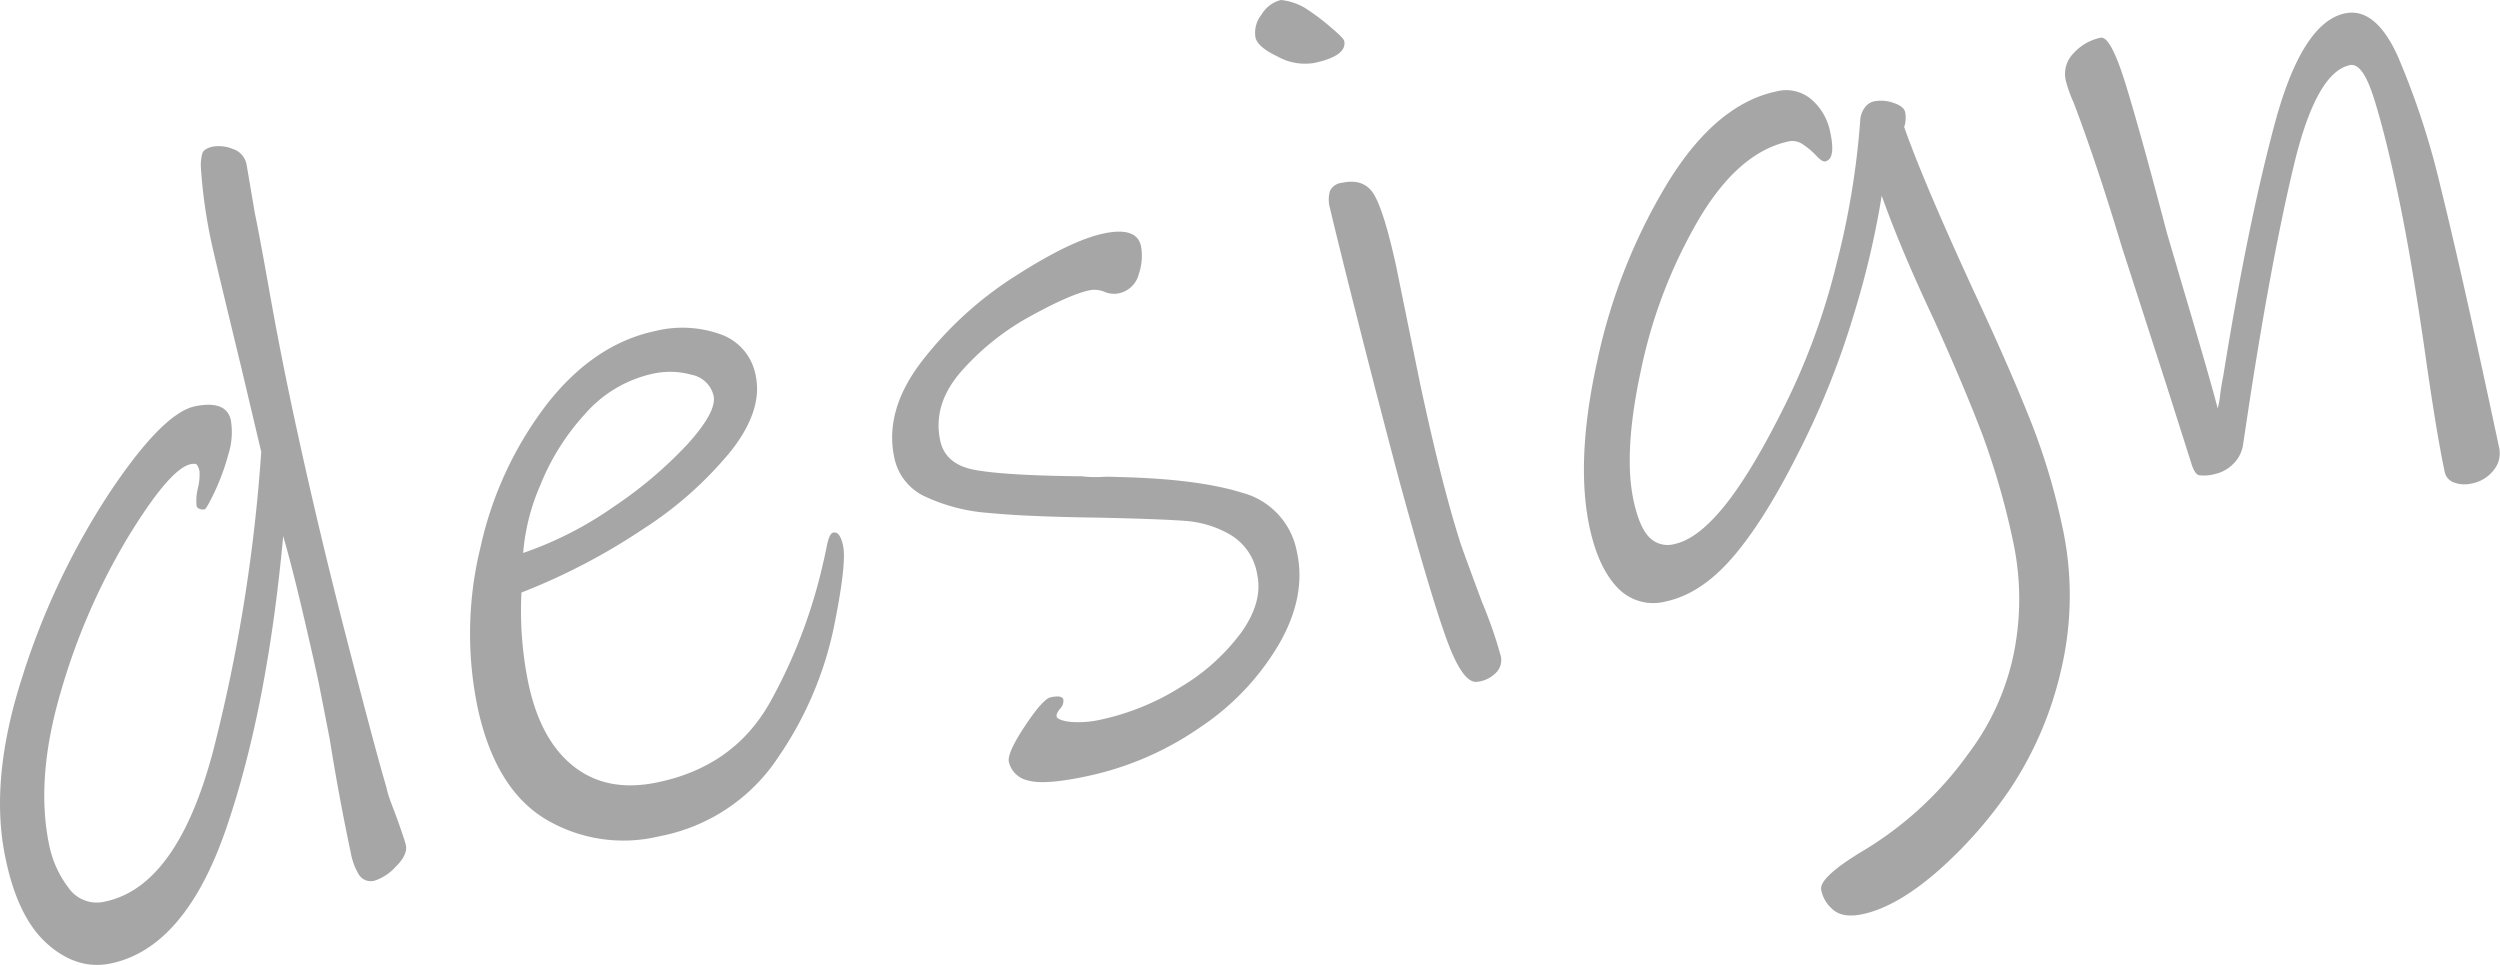 <svg xmlns="http://www.w3.org/2000/svg" preserveAspectRatio="none" width="390.36" height="150.64" viewBox="0 0 390.36 150.64"><defs><style>.cls-1{fill:#a6a6a6;}</style></defs><g id="レイヤー_2" data-name="レイヤー 2"><g id="レイヤー_1-2" data-name="レイヤー 1"><path class="cls-1" d="M39.79,33.28q.66,3.09,2.27,12.16T45.6,63.6Q49.34,81.15,54,99.23t6.33,23.68a13.4,13.4,0,0,0,.58,2c.25.7.5,1.35.73,1.94q1.53,4.19,1.73,5.1c.22,1-.32,2.16-1.61,3.41a7.66,7.66,0,0,1-3.17,2.12,2.21,2.21,0,0,1-2.51-.84,10.06,10.06,0,0,1-1.31-3.5q-1.8-8.46-3.3-17.81l-1.69-8.65q-.92-4.31-2.56-11.29t-3-11.68q-2.48,26.92-8.88,45.59t-18,21.13q-5.23,1.11-9.9-3T.86,134q-2.58-12.17,2.6-28.24A115.78,115.78,0,0,1,17,77.09q8.36-12.57,13.44-13.65,4.92-1,5.61,2.19a11.44,11.44,0,0,1-.39,5.31,35.63,35.63,0,0,1-2.14,5.85c-.85,1.79-1.38,2.71-1.59,2.75a1.34,1.34,0,0,1-.74-.08.67.67,0,0,1-.5-.46,8.34,8.34,0,0,1,.21-2.78,8.66,8.66,0,0,0,.25-2.63,2.8,2.8,0,0,0-.38-1c-.15-.18-.48-.22-1-.11q-3.24.69-9.74,11.32A101.43,101.43,0,0,0,9.5,108q-4,13.58-1.81,24a16.3,16.3,0,0,0,3,6.61,5.37,5.37,0,0,0,5.77,2.15q11.23-2.4,16.81-23.46a258.84,258.84,0,0,0,7.52-46.75L37.75,57.7q-4.11-17-4.33-18.07a80.45,80.45,0,0,1-2.05-13.41,7,7,0,0,1,.23-2.3c.17-.46.66-.78,1.49-1a5.72,5.72,0,0,1,3.29.35,3.13,3.13,0,0,1,2.11,2.36Z"/><path class="cls-1" d="M131.64,85.2q.6,2.77-1.49,13a56,56,0,0,1-8.61,20A28.56,28.56,0,0,1,103,130.57a23.77,23.77,0,0,1-17.79-2.65q-7.92-4.76-10.65-17.53a56.75,56.75,0,0,1,.48-25A56.62,56.62,0,0,1,85.41,63.09q7.34-9.37,16.89-11.4a17.69,17.69,0,0,1,10.16.49A8.4,8.4,0,0,1,118,58.66q1.14,5.39-3.86,11.76a58.64,58.64,0,0,1-13.88,12.29,98,98,0,0,1-18.84,9.81,56.39,56.39,0,0,0,1.1,14.25q1.91,8.94,7.19,13t13.13,2.35q11.86-2.52,17.45-12.56a81.62,81.62,0,0,0,8.25-21.72c.12-.45.31-1.32.57-2.62s.6-2,1-2.06C130.79,83,131.31,83.66,131.64,85.2ZM108,58.52a12.53,12.53,0,0,0-6.23-.13,19.59,19.59,0,0,0-10.42,6.25,36.64,36.64,0,0,0-7,11.15,33,33,0,0,0-2.66,10.55,56.36,56.36,0,0,0,14.08-7.18,65.46,65.46,0,0,0,11.66-9.89q4.49-5,4-7.44A4.35,4.35,0,0,0,108,58.52Z"/><path class="cls-1" d="M199.82,100.38a39.67,39.67,0,0,1-12.27,13.08,48.57,48.57,0,0,1-17.83,7.74q-6.61,1.41-9.19.67a3.86,3.86,0,0,1-3-2.9c-.2-.93.64-2.79,2.51-5.61s3.21-4.3,4-4.48c1.23-.26,1.9-.13,2,.38a1.76,1.76,0,0,1-.51,1.4c-.43.52-.61.93-.54,1.24s.81.68,2.19.82a15.85,15.85,0,0,0,4.82-.38,38.77,38.77,0,0,0,12.51-5.16,32.08,32.08,0,0,0,9.37-8.51q3.34-4.74,2.42-9a8.83,8.83,0,0,0-4-6.06A16.23,16.23,0,0,0,185,81.33q-4.17-.31-13.87-.51c-7.1-.1-12.65-.33-16.65-.72a28.29,28.29,0,0,1-10-2.55,8.57,8.57,0,0,1-4.85-6.13Q138.07,64,144,56.33a57.14,57.14,0,0,1,14.56-13.24q8.64-5.54,13.72-6.62c3.49-.75,5.46-.09,5.89,2a8.76,8.76,0,0,1-.36,4.35,4.06,4.06,0,0,1-3.22,3,3.75,3.75,0,0,1-2.15-.26,4.07,4.07,0,0,0-2.3-.24q-3.09.66-9.28,4.07a39.76,39.76,0,0,0-10.73,8.56q-4.54,5.16-3.32,10.85c.52,2.46,2.32,4,5.39,4.57s8.65.92,16.72,1a18,18,0,0,0,2.92.11,22,22,0,0,1,2.58,0q12.45.26,19.51,2.45a11.74,11.74,0,0,1,8.58,9.28Q204,93,199.82,100.38Z"/><path class="cls-1" d="M205.25,9.82a8.71,8.71,0,0,1-5.77-1c-2.11-1-3.25-2-3.45-3A4.55,4.55,0,0,1,197,2.25a4.91,4.91,0,0,1,3-2.25,9.1,9.1,0,0,1,4.37,1.64,34,34,0,0,1,3.46,2.65q2,1.68,2.07,2.13Q210.33,8.73,205.25,9.82Zm28.25,95.31a4.76,4.76,0,0,1-2.85,1.33c-1.46.2-3-1.89-4.63-6.26s-4.15-12.8-7.56-25.27q-3.27-12.35-6.27-24.18t-4.53-18.27a4.88,4.88,0,0,1,0-2.65,2.31,2.31,0,0,1,1.89-1.29c2.37-.51,4.06.15,5.09,2S216.78,36,218,41.56l3.71,18.2q3.32,15.56,6.24,24.75.09.45,3.48,9.56a67.41,67.41,0,0,1,2.91,8.39A2.75,2.75,0,0,1,233.5,105.13Z"/><path class="cls-1" d="M321.83,104.59A56,56,0,0,1,314,123a67.34,67.34,0,0,1-11.6,13.17q-6.33,5.46-11.56,6.57-2.93.62-4.47-.58a5.35,5.35,0,0,1-2-3.2q-.39-1.85,6-5.79a55,55,0,0,0,17-15.52,38.83,38.83,0,0,0,7.18-16.18,42.81,42.81,0,0,0-.17-16.7,118.67,118.67,0,0,0-4.76-16.69q-2.81-7.45-7.65-18.17-5.3-11.26-8.15-19.36a137.09,137.09,0,0,1-4.44,18.82,128.39,128.39,0,0,1-8.92,22q-5.22,10.29-10.07,15.83T260.16,93.9a7.68,7.68,0,0,1-7.62-2.16q-3-3.15-4.35-9.46-2.22-10.47,1.23-26a89.27,89.27,0,0,1,11-27.77q7.53-12.24,16.93-14.23a6.08,6.08,0,0,1,5.49,1.24,9,9,0,0,1,2.95,5.17q.89,4.16-.8,4.52c-.31.06-.78-.24-1.4-.91a11.66,11.66,0,0,0-2.06-1.74,2.86,2.86,0,0,0-2.2-.49q-7.86,1.67-14.07,12.17a77.93,77.93,0,0,0-9,23.4q-2.81,12.91-1.2,20.46.89,4.16,2.43,5.76a4,4,0,0,0,4,1.08q3.7-.8,8-6.22t9.59-16.2A106.74,106.74,0,0,0,286.81,41a126.19,126.19,0,0,0,3.67-22.43,3.58,3.58,0,0,1,.68-1.75,2.39,2.39,0,0,1,1.48-1,5.84,5.84,0,0,1,3,.24c1.1.36,1.71.84,1.84,1.46a4.33,4.33,0,0,1,.05,1.36,2.79,2.79,0,0,1-.21.93q2.88,8.24,10.69,25.25,5.61,12,8.89,20.24a100.13,100.13,0,0,1,5,16.39A50.43,50.43,0,0,1,321.83,104.59Z"/><path class="cls-1" d="M389.39,73.39a5.67,5.67,0,0,1-3.41,2.1,4.84,4.84,0,0,1-2.77-.14,2.22,2.22,0,0,1-1.49-1.69q-1.34-6.31-3.23-19.76-2.1-14.35-4.1-23.75-1.92-9.09-3.7-14.75c-1.18-3.77-2.43-5.51-3.77-5.23q-5.24,1.11-8.7,15.45t-7,37.3l-1,6.65a5.21,5.21,0,0,1-1.55,2.9A5.68,5.68,0,0,1,345.91,74a6.51,6.51,0,0,1-2.53.21c-.45-.11-.84-.68-1.16-1.68L338.3,60.2l-7-21.68q-3.9-13-7.53-22.54a20.07,20.07,0,0,1-1.22-3.44,4.57,4.57,0,0,1,1.2-4.2A7.81,7.81,0,0,1,328,5.89c1-.21,2.29,2.09,3.8,6.92s3.69,12.68,6.55,23.56l2.35,8q4.54,15.29,5.58,19.41a15.29,15.29,0,0,0,.4-2.26c.1-.82.25-1.74.46-2.75q3.74-23.32,8-39.28t11-17.4q4.77-1,8.26,6.69a122.93,122.93,0,0,1,6.64,20.24q3.45,13.9,9.18,40.86A4.1,4.1,0,0,1,389.39,73.39Z"/></g></g></svg>
